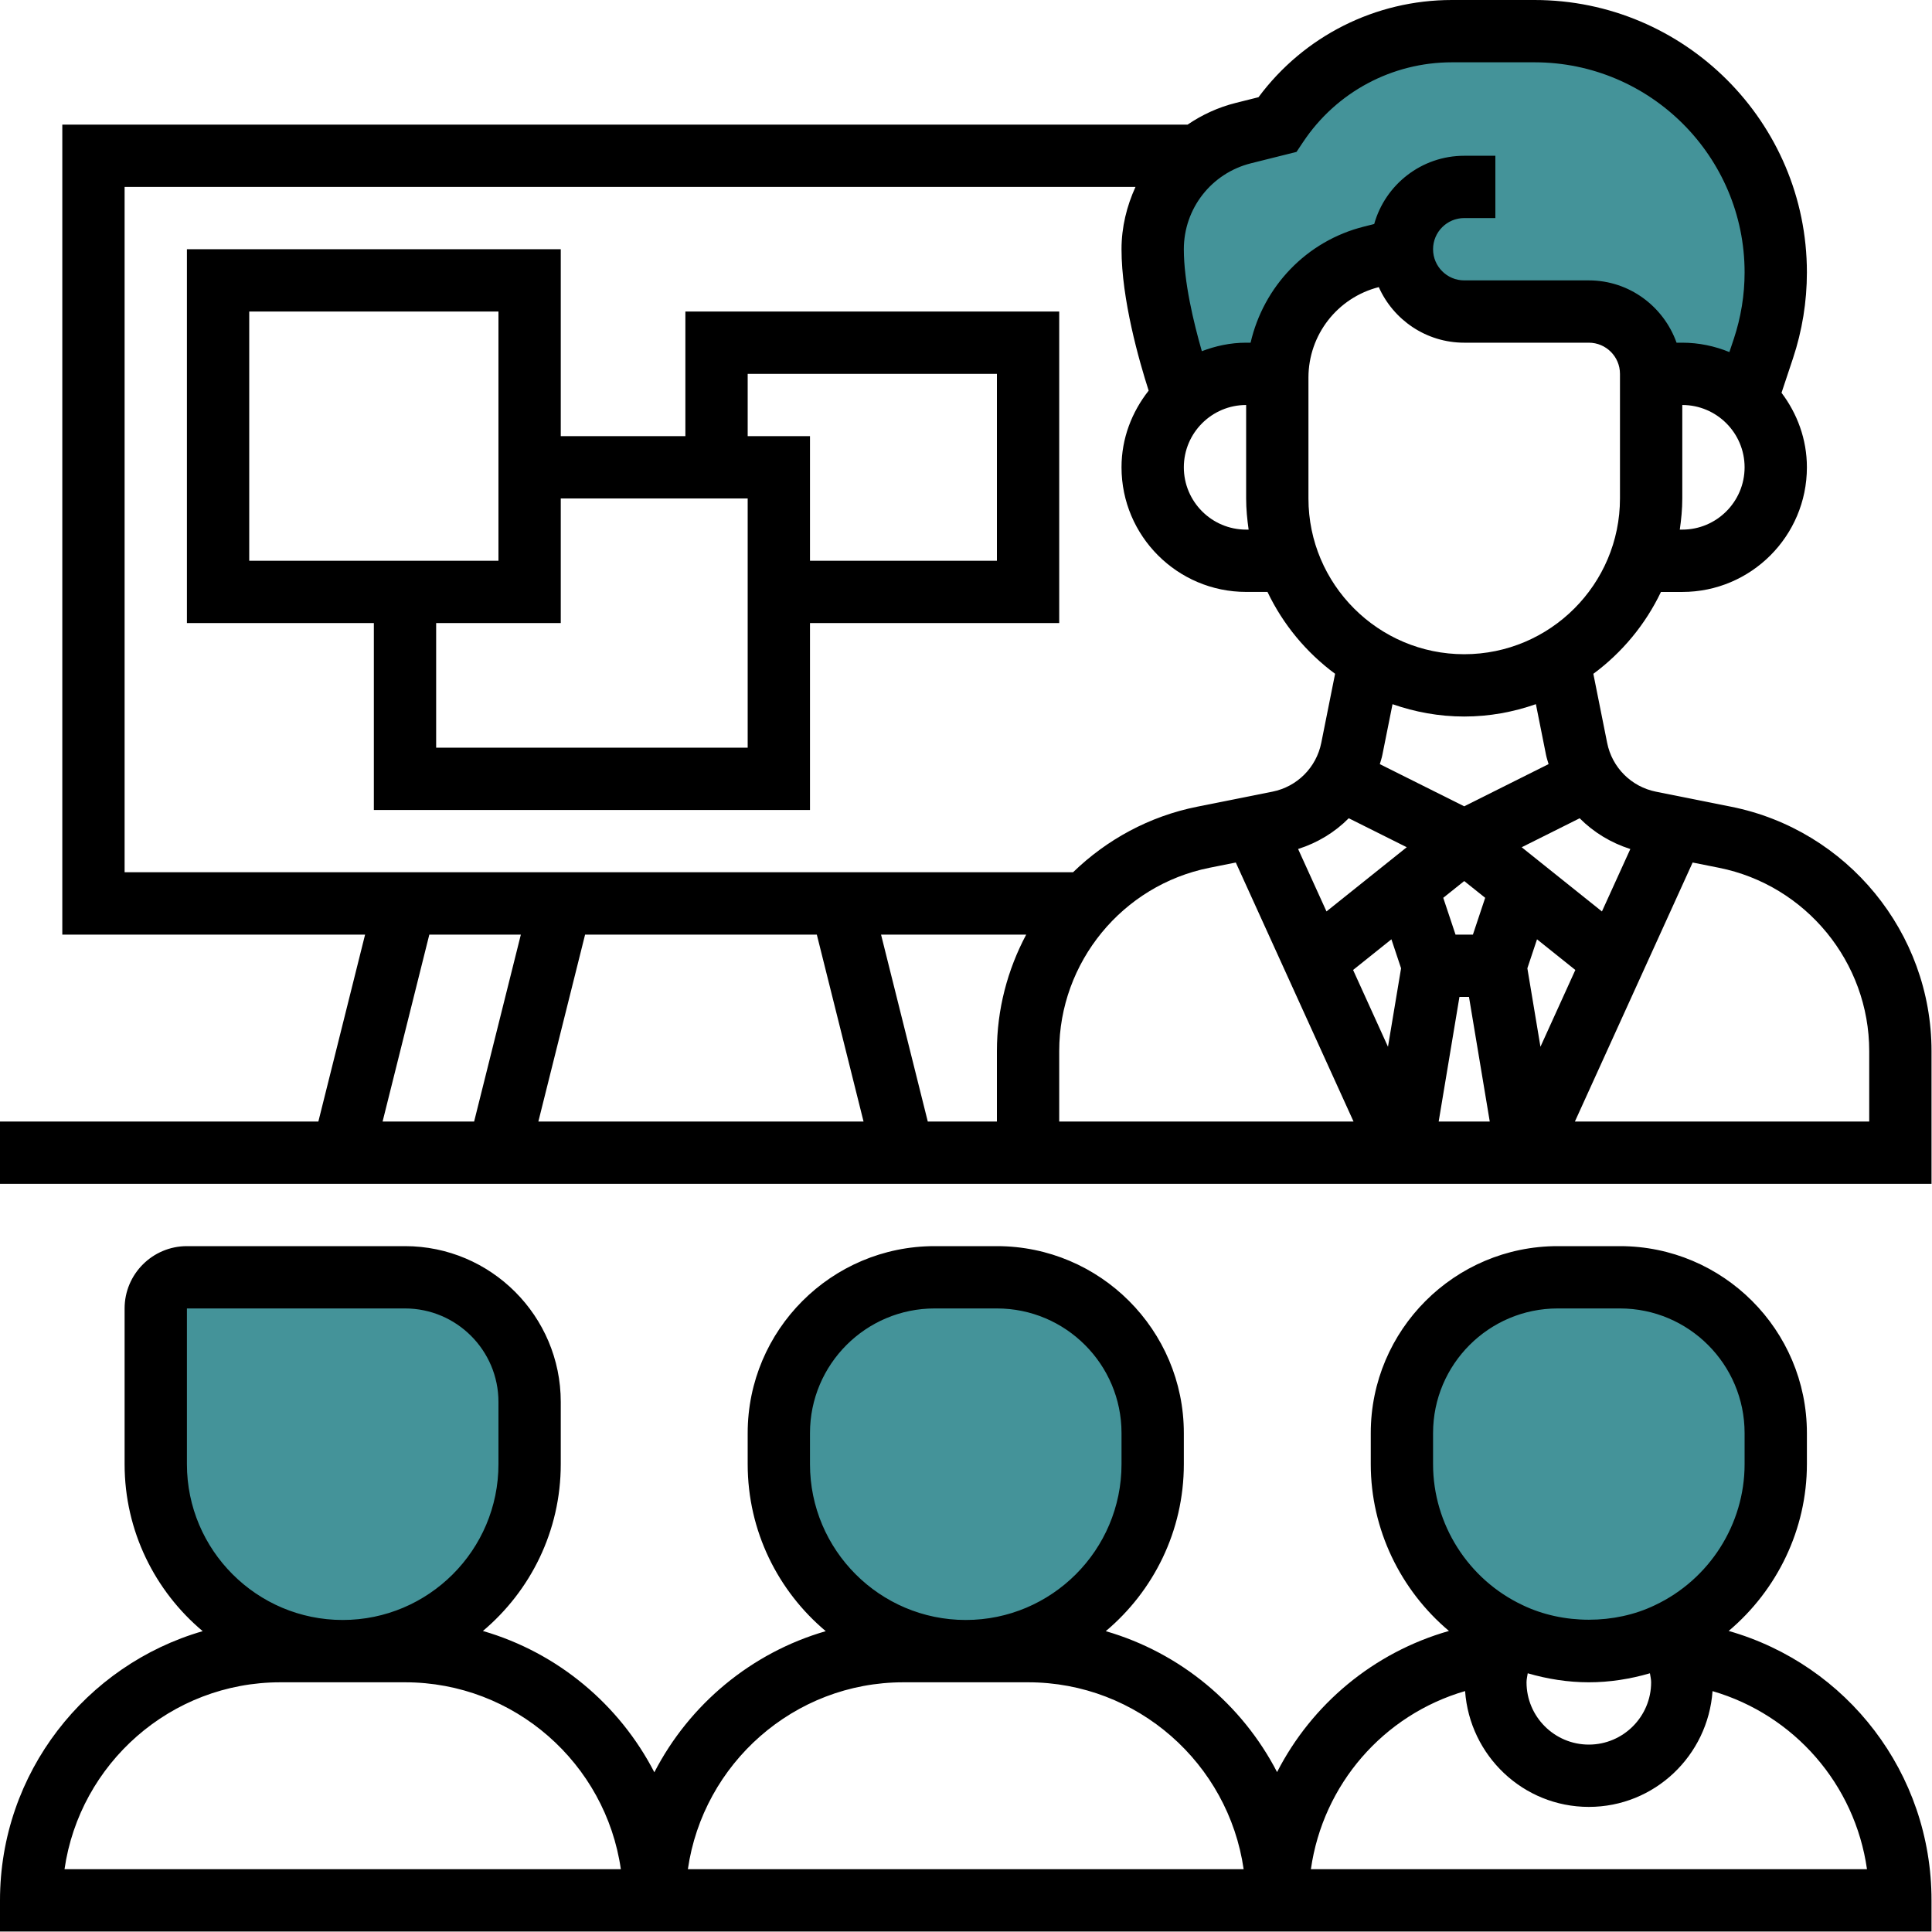 <svg width="125" height="125" viewBox="0 0 125 125" fill="none" xmlns="http://www.w3.org/2000/svg">
<path d="M114.891 92.719V94.734C114.891 99.572 112.049 103.744 107.937 105.679C106.385 106.425 104.631 106.828 102.797 106.828C100.963 106.828 99.209 106.425 97.657 105.679C93.545 103.744 90.703 99.572 90.703 94.734V92.719C90.703 87.156 95.218 82.641 100.781 82.641H104.812C110.376 82.641 114.891 87.156 114.891 92.719Z" fill="#449399"/>
<path d="M74.578 92.719V94.734C74.578 101.406 69.156 106.828 62.484 106.828C55.813 106.828 50.391 101.406 50.391 94.734V92.719C50.391 87.156 54.906 82.641 60.469 82.641H64.5C70.063 82.641 74.578 87.156 74.578 92.719Z" fill="#449399"/>
<path d="M90.703 16.125L88.748 16.609C85.241 17.496 82.762 20.6 82.641 24.188H80.625C79.073 24.188 77.682 24.772 76.614 25.739L76.594 25.719C76.594 25.719 76.09 24.329 75.586 22.434C75.082 20.559 74.578 18.141 74.578 16.125C74.578 13.726 75.687 11.529 77.481 10.078C78.327 9.393 79.335 8.889 80.444 8.607L82.641 8.062C85.16 4.293 89.393 2.016 93.948 2.016H99.29C103.603 2.016 107.493 3.769 110.315 6.591C113.137 9.413 114.891 13.303 114.891 17.617C114.891 19.31 114.629 20.962 114.084 22.555L112.996 25.84C111.928 24.832 110.456 24.188 108.844 24.188H106.828C106.828 21.97 105.014 20.156 102.797 20.156H94.734C93.626 20.156 92.618 19.713 91.892 18.967C91.147 18.241 90.703 17.234 90.703 16.125V16.125Z" fill="#449399"/>
<path d="M34.266 90.703V94.734C34.266 101.406 28.844 106.828 22.172 106.828C15.5 106.828 10.078 101.406 10.078 94.734V84.656C10.078 83.548 10.985 82.641 12.094 82.641H26.203C30.658 82.641 34.266 86.249 34.266 90.703Z" fill="#449399"/>
<path d="M112.006 52.195L107.145 51.223C105.544 50.903 104.301 49.661 103.982 48.061L103.089 43.596C104.95 42.221 106.457 40.405 107.463 38.299H108.844C113.29 38.299 116.906 34.683 116.906 30.236C116.906 28.42 116.281 26.762 115.264 25.413L116.001 23.2C116.602 21.394 116.906 19.521 116.906 17.623C116.906 7.905 109.001 0 99.282 0H93.938C88.982 0 84.362 2.336 81.425 6.289L79.956 6.658C78.813 6.942 77.769 7.43 76.838 8.062H4.031V60.469H23.621L20.598 72.562H0V76.594H124.969V68.003C124.969 60.344 119.516 53.696 112.006 52.195ZM52.848 60.469L55.871 72.562H34.832L37.855 60.469H52.848ZM57.004 60.469H66.395C65.189 62.736 64.5 65.304 64.5 68.003V72.562H60.027L57.004 60.469ZM68.531 68.003C68.531 62.259 72.619 57.272 78.253 56.145L79.956 55.805L87.573 72.562H68.531V68.003ZM87.264 52.94L91.016 54.815L85.823 58.969L83.987 54.93C85.243 54.531 86.364 53.849 87.264 52.94ZM95.297 60.469H94.172L93.378 58.088L94.734 57.004L96.091 58.088L95.297 60.469ZM90.649 62.648L89.802 67.725L87.545 62.757L90.024 60.773L90.649 62.648ZM94.426 64.5H95.043L96.387 72.562H93.082L94.426 64.5ZM98.82 62.648L99.445 60.773L101.924 62.757L99.667 67.725L98.82 62.648ZM105.482 54.932L103.645 58.971L98.453 54.817L102.204 52.942C103.105 53.849 104.226 54.531 105.482 54.932ZM100.029 48.849C100.07 49.05 100.138 49.242 100.193 49.437L94.734 52.168L89.274 49.439C89.329 49.244 89.397 49.052 89.437 48.851L90.096 45.561C91.552 46.069 93.108 46.359 94.734 46.359C96.361 46.359 97.917 46.069 99.372 45.559L100.029 48.849ZM104.812 32.25C104.812 37.807 100.291 42.328 94.734 42.328C89.177 42.328 84.656 37.807 84.656 32.25V24.435C84.656 21.666 86.527 19.261 89.207 18.576C90.149 20.692 92.271 22.172 94.734 22.172H102.797C103.907 22.172 104.812 23.075 104.812 24.188V32.25ZM108.844 34.266H108.682C108.777 33.605 108.844 32.935 108.844 32.25V26.203C111.067 26.203 112.875 28.011 112.875 30.234C112.875 32.458 111.067 34.266 108.844 34.266ZM80.933 10.566L83.884 9.828L84.316 9.181C86.466 5.956 90.064 4.031 93.938 4.031H99.282C106.778 4.031 112.875 10.129 112.875 17.623C112.875 19.086 112.639 20.531 112.178 21.922L111.891 22.779C110.95 22.394 109.922 22.172 108.844 22.172H108.473C107.638 19.832 105.421 18.141 102.797 18.141H94.734C93.624 18.141 92.719 17.238 92.719 16.125C92.719 15.012 93.624 14.109 94.734 14.109H96.75V10.078H94.734C91.965 10.078 89.623 11.951 88.911 14.494L88.258 14.658C84.519 15.593 81.75 18.544 80.913 22.172H80.625C79.611 22.172 78.652 22.381 77.759 22.722C77.225 20.866 76.594 18.231 76.594 16.125C76.594 13.491 78.378 11.207 80.933 10.566ZM80.625 26.203V32.25C80.625 32.935 80.692 33.605 80.786 34.266H80.625C78.402 34.266 76.594 32.458 76.594 30.234C76.594 28.011 78.402 26.203 80.625 26.203ZM8.062 12.094H73.466C72.901 13.333 72.562 14.692 72.562 16.125C72.562 19.366 73.701 23.355 74.318 25.274C73.236 26.647 72.562 28.354 72.562 30.234C72.562 34.681 76.178 38.297 80.625 38.297H82.006C83.011 40.403 84.519 42.219 86.38 43.594L85.487 48.059C85.166 49.659 83.925 50.901 82.324 51.221L77.463 52.193C74.344 52.815 71.593 54.335 69.426 56.435H8.062V12.094ZM27.777 60.469H33.699L30.676 72.562H24.754L27.777 60.469ZM120.938 72.562H101.896L109.513 55.805L111.216 56.145C116.85 57.272 120.938 62.261 120.938 68.003V72.562Z" fill="black"/>
<path d="M68.531 20.156H44.344V28.219H36.281V16.125H12.094V40.312H24.188V52.406H52.406V40.312H68.531V20.156ZM16.125 20.156H32.25V36.281H16.125V20.156ZM48.375 48.375H28.219V40.312H36.281V32.25H48.375V48.375ZM64.5 36.281H52.406V28.219H48.375V24.188H64.5V36.281Z" fill="black"/>
<path d="M111.845 105.522C114.987 102.875 116.906 98.939 116.906 94.734V92.719C116.906 86.049 111.482 80.625 104.812 80.625H100.781C94.112 80.625 88.688 86.049 88.688 92.719V94.734C88.688 98.941 90.608 102.88 93.747 105.522C88.863 106.915 84.876 110.267 82.626 114.653C80.359 110.271 76.364 106.931 71.543 105.536C74.626 102.946 76.594 99.066 76.594 94.734V92.719C76.594 86.049 71.17 80.625 64.5 80.625H60.469C53.799 80.625 48.375 86.049 48.375 92.719V94.734C48.375 99.066 50.342 102.946 53.426 105.536C48.599 106.933 44.602 110.277 42.336 114.667C40.073 110.277 36.072 106.923 31.244 105.524C34.32 102.934 36.281 99.06 36.281 94.734V90.703C36.281 85.146 31.76 80.625 26.203 80.625H12.094C9.871 80.625 8.062 82.433 8.062 84.656V94.734C8.062 99.066 10.03 102.946 13.114 105.536C5.551 107.723 0 114.695 0 122.953V124.969H124.969V122.953C124.969 114.715 119.506 107.707 111.845 105.522V105.522ZM106.828 108.844C106.828 111.067 105.02 112.875 102.797 112.875C100.574 112.875 98.766 111.067 98.766 108.844C98.766 108.642 98.816 108.455 98.844 108.261C100.116 108.632 101.448 108.844 102.797 108.844C104.145 108.844 105.48 108.632 106.75 108.261C106.778 108.455 106.828 108.642 106.828 108.844ZM92.719 94.734V92.719C92.719 88.272 96.335 84.656 100.781 84.656H104.812C109.259 84.656 112.875 88.272 112.875 92.719V94.734C112.875 98.618 110.599 102.198 107.062 103.861C104.478 105.105 101.132 105.113 98.516 103.853C94.994 102.198 92.719 98.618 92.719 94.734ZM52.406 94.734V92.719C52.406 88.272 56.022 84.656 60.469 84.656H64.5C68.947 84.656 72.562 88.272 72.562 92.719V94.734C72.562 100.291 68.041 104.812 62.484 104.812C56.927 104.812 52.406 100.291 52.406 94.734ZM58.453 108.844H66.516C73.609 108.844 79.48 114.113 80.464 120.938H44.505C45.489 114.113 51.36 108.844 58.453 108.844ZM12.094 94.734V84.656H26.203C29.537 84.656 32.25 87.369 32.25 90.703V94.734C32.25 100.291 27.729 104.812 22.172 104.812C16.615 104.812 12.094 100.291 12.094 94.734ZM4.174 120.938C5.156 114.109 11.044 108.844 18.141 108.844H26.203C33.3 108.844 39.188 114.109 40.169 120.938H4.174ZM84.814 120.938C85.596 115.449 89.506 110.95 94.791 109.412C95.089 113.589 98.546 116.906 102.797 116.906C107.046 116.906 110.503 113.591 110.801 109.416C116.088 110.954 120.014 115.449 120.794 120.938H84.814Z" fill="black"/>
</svg>
